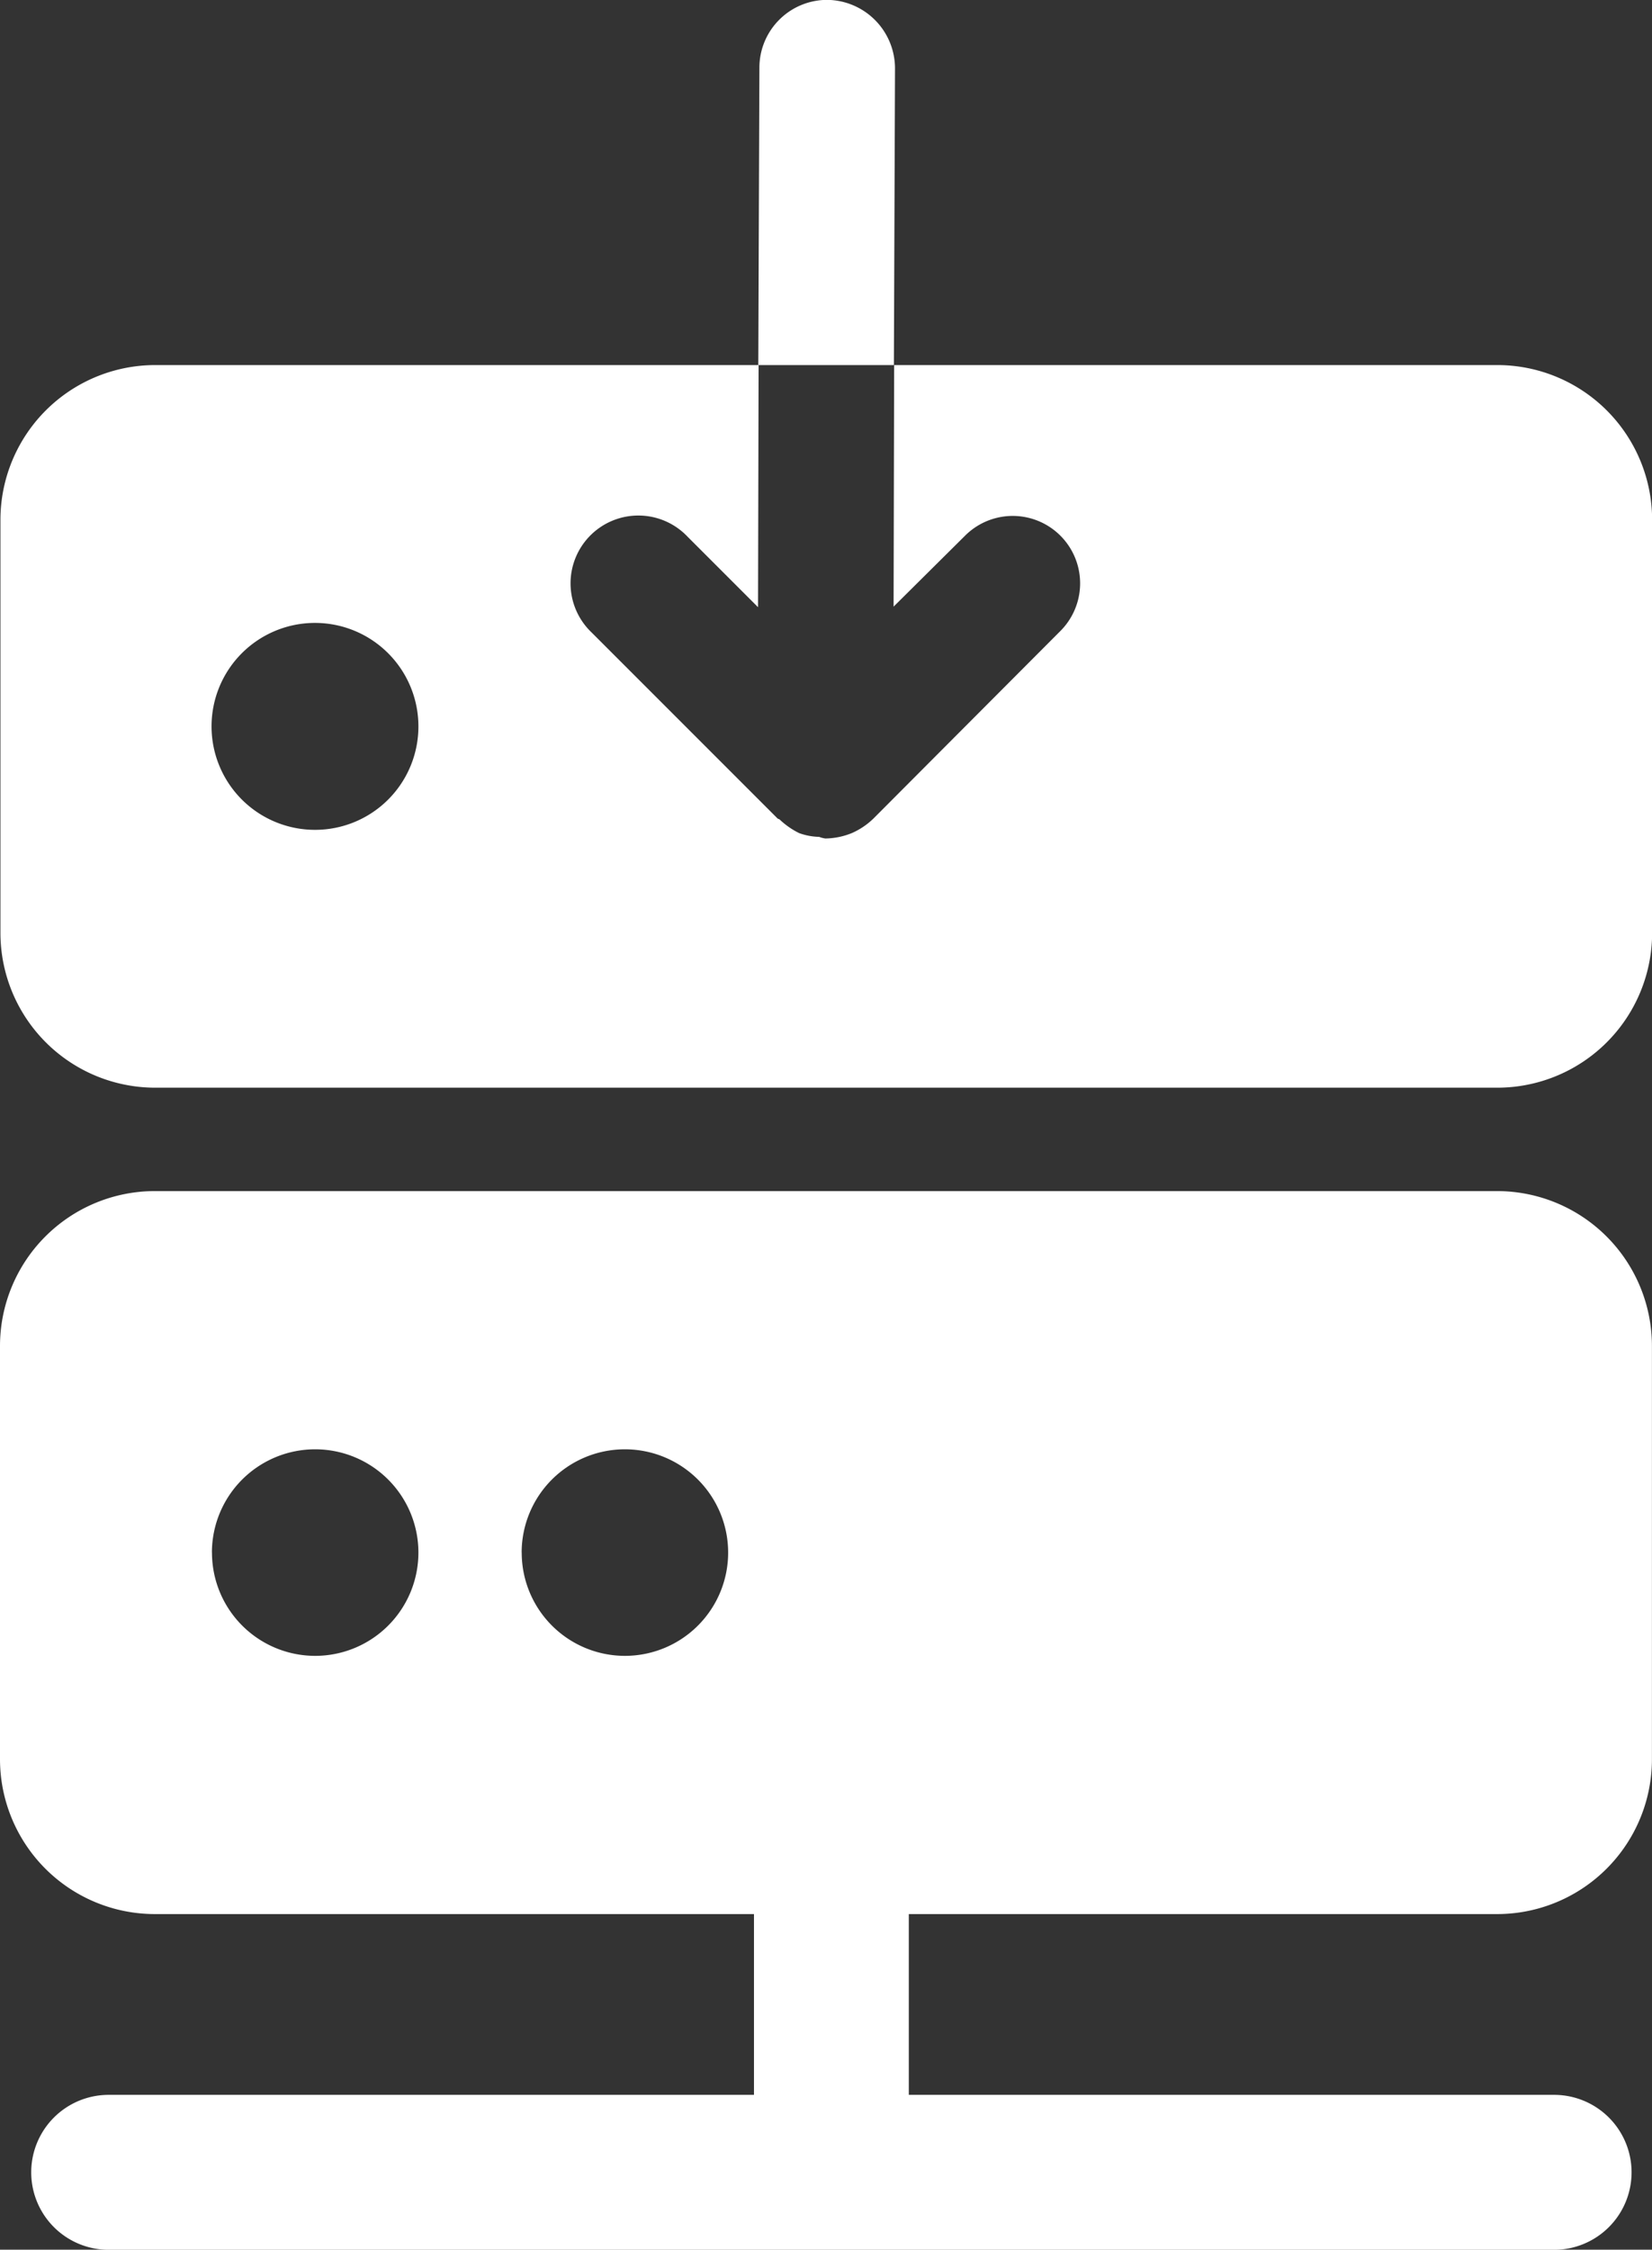 <svg xmlns="http://www.w3.org/2000/svg" width="26.801" height="36.487" viewBox="0 0 26.801 36.487"><rect x="0" y="0" width="26.801" height="36.487" fill="#333333" stroke="none"/><g transform="translate(-3.474 -4.729)"><path d="M1419.982,495.57H1410.2l-.009,3.918,1.16-1.151a1.093,1.093,0,1,1,1.546,1.546l-3.031,3.04a1.184,1.184,0,0,1-.351.237,1.171,1.171,0,0,1-.422.088h-.009a.4.4,0,0,1-.1-.026,1.015,1.015,0,0,1-.325-.061,1.277,1.277,0,0,1-.316-.22c-.009-.009-.026-.009-.035-.018l-3.013-3.013a1.1,1.1,0,1,1,1.555-1.555l1.142,1.142.009-3.927h-9.787a2.512,2.512,0,0,0-2.513,2.513v6.694a2.512,2.512,0,0,0,2.513,2.513h21.77a2.512,2.512,0,0,0,2.513-2.513v-6.694A2.512,2.512,0,0,0,1419.982,495.57Zm-19.178,7.538a1.678,1.678,0,1,1,1.678-1.678A1.676,1.676,0,0,1,1400.8,503.108Z" transform="translate(-1392.22 -484.92)" fill="#fff" fill-rule="evenodd"/><path d="M1395.693,513.332a2.513,2.513,0,0,1,2.512-2.513h21.775a2.513,2.513,0,0,1,2.513,2.513v6.7a2.512,2.512,0,0,1-2.513,2.513h-9.543v2.932h10.469a1.256,1.256,0,1,1,0,2.513h-23.45a1.256,1.256,0,0,1,0-2.513h10.469v-2.932h-9.72a2.513,2.513,0,0,1-2.512-2.513h0Zm3.438,3.35a1.675,1.675,0,1,1,1.675,1.675h0A1.675,1.675,0,0,1,1399.132,516.681Zm5.025,0a1.675,1.675,0,1,1,1.675,1.675h0A1.675,1.675,0,0,1,1404.157,516.681Z" transform="translate(-1392.219 -486.772)" fill="#fff" fill-rule="evenodd"/><path d="M1411.914,489.937l-.018,4.814h-2.2l.018-4.823a1.1,1.1,0,0,1,1.1-1.1A1.112,1.112,0,0,1,1411.914,489.937Z" transform="translate(-1393.92 -484.101)" fill="#fff"/></g></svg>